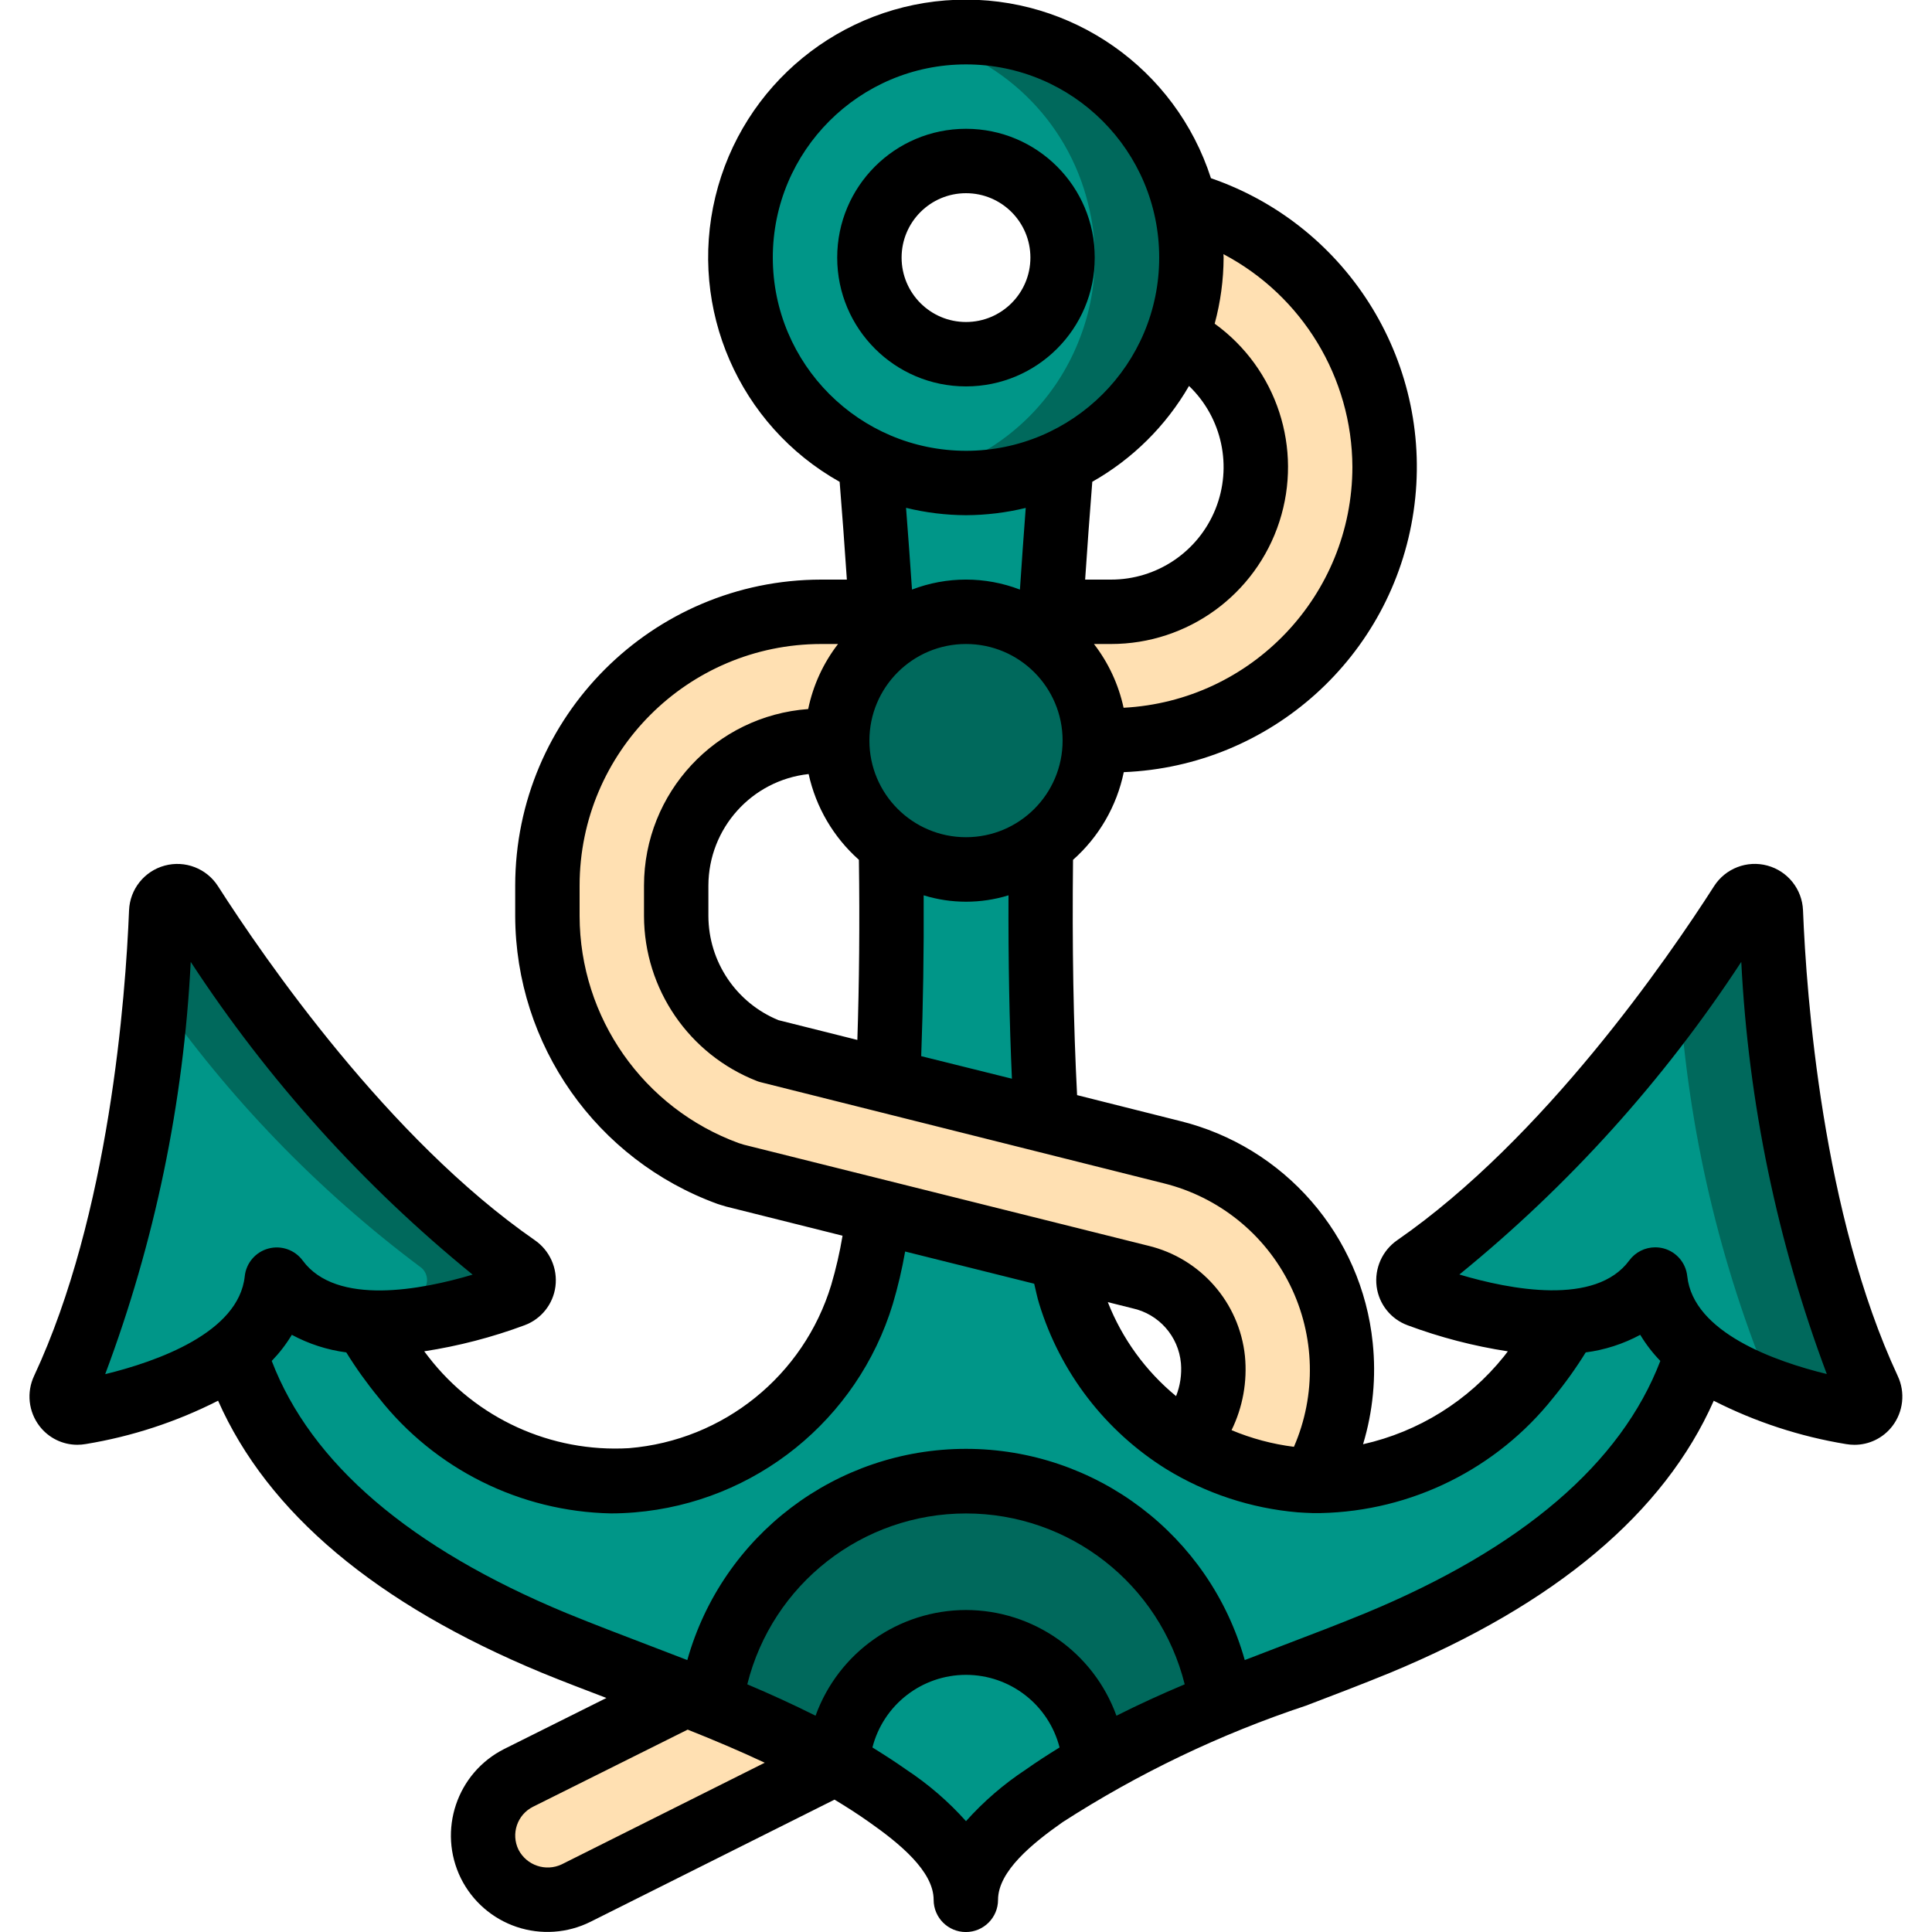 <svg width="512" height="512" viewBox="0 0 512 512" fill="none" xmlns="http://www.w3.org/2000/svg">
<g clip-path="url(#clip0_559_10401)">
<path d="M313.941 53.931C307.31 26.894 282.883 8.021 255.047 8.431C227.212 8.841 203.351 28.424 197.519 55.645C191.687 82.865 205.432 110.505 230.656 122.283V122.368C246.717 129.878 265.282 129.878 281.344 122.368V122.283C295.396 115.768 306.333 104.003 311.808 89.514C314.427 82.738 315.758 75.532 315.733 68.266C315.747 63.431 315.145 58.614 313.941 53.931ZM256 93.867C241.861 93.867 230.4 82.405 230.4 68.266C230.4 54.128 241.861 42.666 256 42.666C270.138 42.666 281.6 54.128 281.6 68.266C281.558 82.388 270.121 93.824 256 93.867Z" fill="#009688"/>
<path d="M313.941 53.931C307.422 27.238 283.477 8.477 256 8.533C251.607 8.546 247.229 9.038 242.944 10.001C265.254 14.717 282.895 31.788 288.341 53.931C289.545 58.614 290.148 63.431 290.133 68.267C290.158 75.532 288.827 82.738 286.208 89.515C280.733 104.004 269.796 115.768 255.744 122.283V122.368C251.733 124.249 247.526 125.68 243.2 126.635C256.037 129.454 269.447 127.954 281.344 122.368V122.283C295.396 115.768 306.333 104.004 311.808 89.515C314.427 82.738 315.758 75.532 315.733 68.267C315.748 63.431 315.145 58.614 313.941 53.931Z" fill="#00695C"/>
<path d="M281.344 122.368C280.234 135.68 279.296 148.821 278.442 162.133C278.272 164.864 278.101 167.51 278.016 170.24C271.865 165.022 264.066 162.15 256 162.133C247.928 162.116 240.117 164.992 233.984 170.24C233.898 167.51 233.728 164.864 233.557 162.133C232.704 148.821 231.765 135.68 230.656 122.368C246.717 129.878 265.282 129.878 281.344 122.368Z" fill="#009688"/>
<path d="M450.048 358.4C438.186 396.971 400.896 420.608 365.056 435.456C351.402 441.088 337.408 446.037 323.669 451.584C319.152 417.664 290.219 392.328 256 392.328C221.78 392.328 192.847 417.664 188.33 451.584C186.197 450.731 183.978 449.877 181.76 449.024C170.154 444.416 158.464 440.149 146.944 435.456C111.104 420.608 73.813 396.971 61.952 358.4C68.218 353.786 72.345 346.827 73.386 339.115C79.06 346.231 87.666 350.377 96.768 350.379C99.71 355.537 103.108 360.42 106.922 364.971C121.382 383.456 143.996 393.662 167.424 392.277C195.928 389.915 220.108 370.403 228.437 343.04C230.581 335.876 232.094 328.537 232.96 321.109L281.088 333.141C281.701 336.49 282.527 339.797 283.562 343.04C291.865 370.421 316.059 389.946 344.576 392.277C345.685 392.363 346.88 392.448 348.074 392.448C370.294 392.562 391.325 382.424 405.077 364.971C408.891 360.42 412.29 355.537 415.232 350.379C424.333 350.377 432.939 346.231 438.613 339.115C439.655 346.827 443.781 353.786 450.048 358.4Z" fill="#009688"/>
<path d="M136.021 343.211C123.522 348.111 110.192 350.545 96.768 350.379C87.666 350.377 79.06 346.232 73.386 339.115C72.345 346.827 68.218 353.786 61.952 358.4C49.771 366.725 35.848 372.154 21.248 374.272C19.678 374.546 18.09 373.905 17.148 372.62C16.207 371.335 16.076 369.627 16.81 368.214C37.034 324.779 41.642 267.862 42.752 241.579C42.787 239.718 44.043 238.103 45.837 237.61C47.631 237.117 49.536 237.864 50.517 239.446C64.768 261.547 97.45 308.395 136.789 335.616C138.155 336.481 138.915 338.043 138.753 339.651C138.59 341.259 137.532 342.637 136.021 343.211Z" fill="#009688"/>
<path d="M136.789 335.616C97.451 308.395 64.768 261.547 50.517 239.446C49.536 237.864 47.632 237.117 45.837 237.61C44.043 238.103 42.787 239.718 42.752 241.579C42.505 247.45 42.069 254.908 41.335 263.339C60.631 290.991 84.211 315.39 111.189 335.616C112.555 336.481 113.315 338.043 113.153 339.651C112.99 341.259 111.933 342.637 110.421 343.211C103.455 345.768 96.288 347.74 88.994 349.107C91.54 349.771 94.143 350.197 96.768 350.379C110.192 350.545 123.522 348.111 136.021 343.211C137.533 342.637 138.59 341.259 138.753 339.651C138.915 338.043 138.155 336.481 136.789 335.616Z" fill="#00695C"/>
<path d="M323.669 451.584C312.124 456.128 300.893 461.43 290.048 467.456C288.782 449.586 273.915 435.735 256 435.735C238.085 435.735 223.218 449.586 221.952 467.456C221.822 467.352 221.678 467.266 221.525 467.2C210.822 461.259 199.732 456.042 188.331 451.584C192.848 417.664 221.78 392.329 256 392.329C290.22 392.329 319.152 417.664 323.669 451.584Z" fill="#00695C"/>
<path d="M290.048 467.456C285.497 470.016 281.059 472.832 276.736 475.904C267.861 482.133 256 491.435 256 503.467C256 491.435 244.138 482.133 235.264 475.904C230.912 472.832 226.474 470.016 221.952 467.456C223.218 449.586 238.084 435.735 256 435.735C273.915 435.735 288.782 449.586 290.048 467.456Z" fill="#009688"/>
<path d="M490.752 374.272C476.151 372.154 462.228 366.725 450.048 358.4C443.781 353.786 439.655 346.827 438.613 339.115C432.939 346.232 424.333 350.377 415.232 350.379C401.807 350.545 388.478 348.111 375.978 343.211C374.467 342.637 373.409 341.259 373.247 339.651C373.084 338.043 373.844 336.481 375.21 335.616C414.549 308.395 447.232 261.547 461.482 239.446C462.463 237.864 464.368 237.117 466.162 237.61C467.957 238.103 469.212 239.718 469.248 241.579C470.357 267.862 474.965 324.779 495.189 368.214C495.923 369.627 495.792 371.335 494.851 372.62C493.91 373.905 492.321 374.546 490.752 374.272Z" fill="#009688"/>
<path d="M495.189 368.214C474.965 324.779 470.357 267.862 469.248 241.579C469.213 239.718 467.957 238.103 466.163 237.61C464.368 237.117 462.464 237.864 461.483 239.446C457.429 245.735 451.831 254.063 445.064 263.339C447.414 299.408 455.701 334.842 469.589 368.214C469.675 368.393 469.589 368.563 469.683 368.743C476.544 371.156 483.59 373.005 490.752 374.272C492.321 374.546 493.91 373.905 494.851 372.62C495.792 371.335 495.923 369.627 495.189 368.214Z" fill="#00695C"/>
<path d="M290.133 196.267C290.168 207.253 284.851 217.568 275.883 223.915V224C264.001 232.534 247.999 232.534 236.117 224V223.915C224.151 215.251 219.116 199.873 223.642 185.81C228.167 171.747 241.227 162.191 256 162.133C274.826 162.194 290.072 177.441 290.133 196.267Z" fill="#00695C"/>
<path d="M235.349 286.464C236.288 265.643 236.458 244.821 236.117 224C247.999 232.534 264.001 232.534 275.882 224C275.541 248.32 275.797 272.64 277.248 296.96L235.349 286.464Z" fill="#009688"/>
<path d="M348.074 392.448C346.88 392.448 345.685 392.363 344.576 392.277C333.563 391.345 322.923 387.838 313.514 382.037C319.449 376.517 322.397 368.498 321.45 360.448C320.412 349.731 312.652 340.872 302.165 338.432L281.088 333.141L232.96 321.109L194.474 311.467C193.962 311.296 193.365 311.125 192.853 310.955C164.218 300.476 145.146 273.265 145.066 242.773V234.667C145.095 194.619 177.552 162.162 217.6 162.133H233.557C233.728 164.864 233.898 167.509 233.984 170.24C226.292 176.695 221.855 186.225 221.866 196.267H217.6C196.406 196.3 179.233 213.473 179.2 234.667V242.773C179.215 258.6 188.939 272.795 203.69 278.528L235.349 286.464L277.248 296.96L310.528 305.323C328.563 309.857 343.458 322.534 350.818 339.613C358.178 356.691 357.164 376.224 348.074 392.448Z" fill="#FFE0B2"/>
<path d="M366.933 123.733C366.905 163.781 334.447 196.238 294.4 196.267H290.133C290.145 186.225 285.708 176.695 278.016 170.24C278.101 167.509 278.272 164.864 278.443 162.133H294.4C312.153 162.125 327.586 149.949 331.725 132.685C335.863 115.421 327.628 97.571 311.808 89.515C314.427 82.738 315.758 75.532 315.733 68.267C315.748 63.431 315.146 58.614 313.941 53.931C345.242 62.708 366.891 91.225 366.933 123.733Z" fill="#FFE0B2"/>
<path d="M221.525 467.2L152.661 501.675C147.177 504.616 140.527 504.338 135.307 500.952C130.086 497.565 127.123 491.605 127.574 485.399C128.024 479.192 131.817 473.723 137.472 471.125L181.76 449.024C183.979 449.877 186.197 450.731 188.331 451.584C199.732 456.042 210.822 461.259 221.525 467.2Z" fill="#FFE0B2"/>
<path d="M290.133 68.267C290.133 49.415 274.851 34.133 256 34.133C237.149 34.133 221.867 49.415 221.867 68.267C221.867 87.118 237.149 102.4 256 102.4C274.851 102.4 290.133 87.118 290.133 68.267ZM238.933 68.267C238.933 58.841 246.574 51.2 256 51.2C265.426 51.2 273.067 58.841 273.067 68.267C273.067 77.692 265.426 85.333 256 85.333C246.574 85.333 238.933 77.692 238.933 68.267Z" fill="black"/>
<path d="M20.48 382.882C21.235 382.88 21.989 382.815 22.733 382.686C34.941 380.682 46.768 376.807 57.796 371.2C70.895 400.828 99.609 425.088 143.701 443.341C149.325 445.645 155.016 447.804 160.708 449.98L133.623 463.497C121.046 469.838 115.922 485.126 122.137 497.766C125.16 503.853 130.478 508.489 136.921 510.651C143.363 512.814 150.402 512.326 156.484 509.295L221.158 476.919C224.273 478.805 227.353 480.759 230.357 482.893C238.327 488.491 247.424 495.881 247.424 503.475C247.424 508.188 251.244 512.009 255.957 512.009C260.67 512.009 264.491 508.188 264.491 503.475C264.491 495.881 273.63 488.491 281.617 482.884C301.743 469.912 323.428 459.533 346.155 451.994C353.561 449.169 360.951 446.353 368.281 443.349C412.322 425.105 441.071 400.845 454.161 371.217C465.181 376.82 476.999 380.691 489.199 382.694C489.943 382.823 490.697 382.889 491.452 382.891C495.38 382.893 499.086 381.067 501.478 377.95C504.416 374.13 504.969 368.987 502.912 364.629C482.987 321.835 478.72 264.064 477.815 241.212C477.583 235.633 473.762 230.849 468.374 229.389C462.985 227.929 457.271 230.13 454.255 234.829C441.933 254.08 409.096 301.756 370.312 328.644C366.332 331.383 364.212 336.113 364.817 340.907C365.418 345.61 368.591 349.586 373.043 351.215C381.633 354.416 390.529 356.729 399.59 358.118C399.223 358.579 398.908 359.049 398.524 359.509C389.078 371.251 375.928 379.44 361.224 382.737C363.856 374.036 364.726 364.898 363.784 355.857C360.88 327.395 340.376 303.842 312.584 297.045L285.44 290.219C284.467 271.394 284.109 250.965 284.365 227.866C291.239 221.776 295.957 213.624 297.813 204.629C336.704 203.048 368.963 174.013 374.615 135.502C380.266 96.992 357.71 59.912 320.913 47.224C311.532 18.122 283.945 -1.193 253.39 -0.051C222.835 1.09 196.766 22.41 189.583 52.13C182.399 81.851 195.854 112.723 222.515 127.693C223.206 136.226 223.838 144.879 224.427 153.6H217.6C172.849 153.652 136.585 189.916 136.533 234.667V242.773C136.647 276.928 158.057 307.384 190.157 319.053L191.147 319.369C191.292 319.369 192.256 319.71 192.401 319.744L223.283 327.475C222.547 331.884 221.543 336.244 220.279 340.531C212.975 364.569 191.736 381.711 166.699 383.778C146.04 384.99 126.12 375.904 113.493 359.509C113.118 359.049 112.802 358.571 112.427 358.11C121.49 356.719 130.387 354.409 138.982 351.215C143.43 349.581 146.599 345.607 147.2 340.907C147.805 336.113 145.685 331.383 141.704 328.644C102.92 301.756 70.084 254.08 57.762 234.837C54.747 230.14 49.035 227.938 43.647 229.396C38.259 230.854 34.437 235.635 34.202 241.212C33.28 264.064 29.013 321.835 9.037 364.621C6.986 368.981 7.542 374.121 10.479 377.941C12.865 381.051 16.56 382.876 20.48 382.882ZM256 426.667C238.143 426.695 222.21 437.89 216.132 454.682C210.159 451.686 204.134 448.939 198.041 446.362C204.677 419.754 228.577 401.082 256 401.082C283.423 401.082 307.323 419.754 313.958 446.362C307.865 448.922 301.815 451.686 295.868 454.682C289.79 437.89 273.857 426.695 256 426.667ZM148.847 494.08C144.618 496.067 139.574 494.361 137.421 490.214C135.34 485.996 137.065 480.889 141.278 478.797L182.238 458.368C189.218 461.141 196.028 464.026 202.667 467.14L148.847 494.08ZM256 482.628C251.337 477.414 246.019 472.825 240.179 468.975C237.244 466.901 234.206 464.956 231.202 463.095C234.105 451.772 244.31 443.854 256 443.854C267.69 443.854 277.894 451.772 280.798 463.095C277.768 464.956 274.765 466.893 271.829 468.966C265.986 472.819 260.666 477.411 256 482.628ZM461.457 254.908C463.341 292.267 470.986 329.11 484.122 364.134C470.468 360.798 448.725 353.169 447.138 338.185C446.767 334.682 444.283 331.767 440.883 330.846C440.154 330.653 439.402 330.556 438.647 330.556C435.936 330.556 433.386 331.845 431.778 334.029C422.852 346.155 400.205 341.769 386.748 337.758C415.771 314.156 440.972 286.209 461.457 254.908ZM268.168 285.867L244.13 279.893C244.633 266.24 244.864 252.151 244.779 237.269C252.104 239.528 259.939 239.528 267.264 237.269C267.196 254.72 267.494 270.839 268.168 285.867ZM214.289 205.099C216.209 213.905 220.877 221.874 227.618 227.857C227.848 244.702 227.703 260.454 227.208 275.593L206.302 270.353C195.104 265.762 187.774 254.876 187.733 242.773V234.667C187.782 219.499 199.212 206.787 214.289 205.133V205.099ZM315.102 102.281C323.885 110.716 326.655 123.645 322.099 134.939C317.544 146.232 306.578 153.62 294.4 153.6L287.573 153.6C288.162 144.956 288.768 136.32 289.468 127.676C300.123 121.646 308.973 112.879 315.102 102.281ZM281.6 196.267C281.6 210.405 270.138 221.867 256 221.867C241.861 221.867 230.4 210.405 230.4 196.267C230.4 182.128 241.861 170.667 256 170.667C270.138 170.667 281.6 182.128 281.6 196.267ZM358.4 123.733C358.356 157.741 331.723 185.776 297.762 187.563C296.436 181.416 293.754 175.644 289.911 170.667H294.4C314.745 170.691 332.784 157.589 339.055 138.234C345.326 118.879 338.397 97.689 321.903 85.777C323.452 80.069 324.247 74.182 324.267 68.267C324.267 67.96 324.224 67.661 324.224 67.354C345.153 78.394 358.294 100.071 358.4 123.733ZM204.8 68.267C204.8 39.99 227.723 17.067 256 17.067C284.277 17.067 307.2 39.99 307.2 68.267C307.2 96.544 284.277 119.467 256 119.467C227.735 119.438 204.828 96.532 204.8 68.267ZM256 136.533C261.334 136.511 266.646 135.864 271.829 134.605C271.289 141.739 270.777 148.952 270.293 156.245C261.086 152.713 250.897 152.713 241.689 156.245C241.212 149.018 240.657 141.798 240.111 134.579C245.311 135.856 250.645 136.512 256 136.533ZM195.772 302.933C170.503 293.691 153.671 269.68 153.6 242.773V234.667C153.637 199.336 182.269 170.704 217.6 170.667H222.088C218.177 175.737 215.472 181.632 214.178 187.904C189.668 189.696 170.691 210.091 170.667 234.667V242.773C170.719 262.123 182.608 279.468 200.636 286.498C200.955 286.622 201.283 286.725 201.617 286.805L308.446 313.6C323.003 317.221 335.228 327.067 341.866 340.519C348.505 353.971 348.884 369.663 342.903 383.42C337.219 382.705 331.659 381.221 326.374 379.008C329.35 372.92 330.578 366.126 329.924 359.381C328.442 345.167 318.148 333.437 304.247 330.121L197.171 303.369L195.772 302.933ZM311.671 369.988C303.622 363.358 297.396 354.785 293.581 345.079L300.1 346.709C307.11 348.232 312.318 354.132 312.96 361.276C313.207 364.24 312.766 367.222 311.671 369.988ZM161.92 401.067C163.993 401.067 166.067 400.973 168.149 400.802C200.12 398.163 227.245 376.286 236.595 345.6C237.953 341.022 239.047 336.369 239.872 331.665L274.073 340.198C274.517 341.99 274.833 343.731 275.405 345.549C280.968 363.698 292.898 379.229 309 389.282C319.588 395.79 331.553 399.73 343.936 400.785C345.241 400.887 346.701 400.939 347.819 400.981H349.986C374.066 400.475 396.667 389.264 411.639 370.398C414.767 366.594 417.638 362.586 420.232 358.4C425.292 357.741 430.188 356.162 434.679 353.741C436.187 356.242 437.973 358.563 440.004 360.661C429.619 387.755 403.473 410.274 361.813 427.52C354.654 430.464 347.383 433.229 340.113 436.002L329.873 439.936C320.575 406.835 290.391 383.961 256.008 383.961C221.626 383.961 191.442 406.835 182.144 439.936L171.904 436.002C164.633 433.229 157.397 430.464 150.229 427.537C108.552 410.274 82.398 387.755 72.013 360.661C74.043 358.563 75.83 356.242 77.338 353.741C81.825 356.157 86.715 357.736 91.767 358.4C94.361 362.587 97.232 366.595 100.36 370.398C115.245 389.333 137.84 400.59 161.92 401.067ZM50.543 254.908C71.025 286.221 96.226 314.18 125.252 337.792C111.787 341.803 89.156 346.189 80.222 334.063C78.135 331.225 74.519 329.962 71.119 330.882C67.719 331.802 65.233 334.716 64.862 338.219C63.275 353.203 41.54 360.832 27.878 364.169C41.017 329.133 48.662 292.278 50.543 254.908Z" fill="black"/>
</g>
<defs>
<clipPath id="clip0_559_10401">
<rect width="512" height="512" fill="white"/>
</clipPath>
</defs>
</svg>
